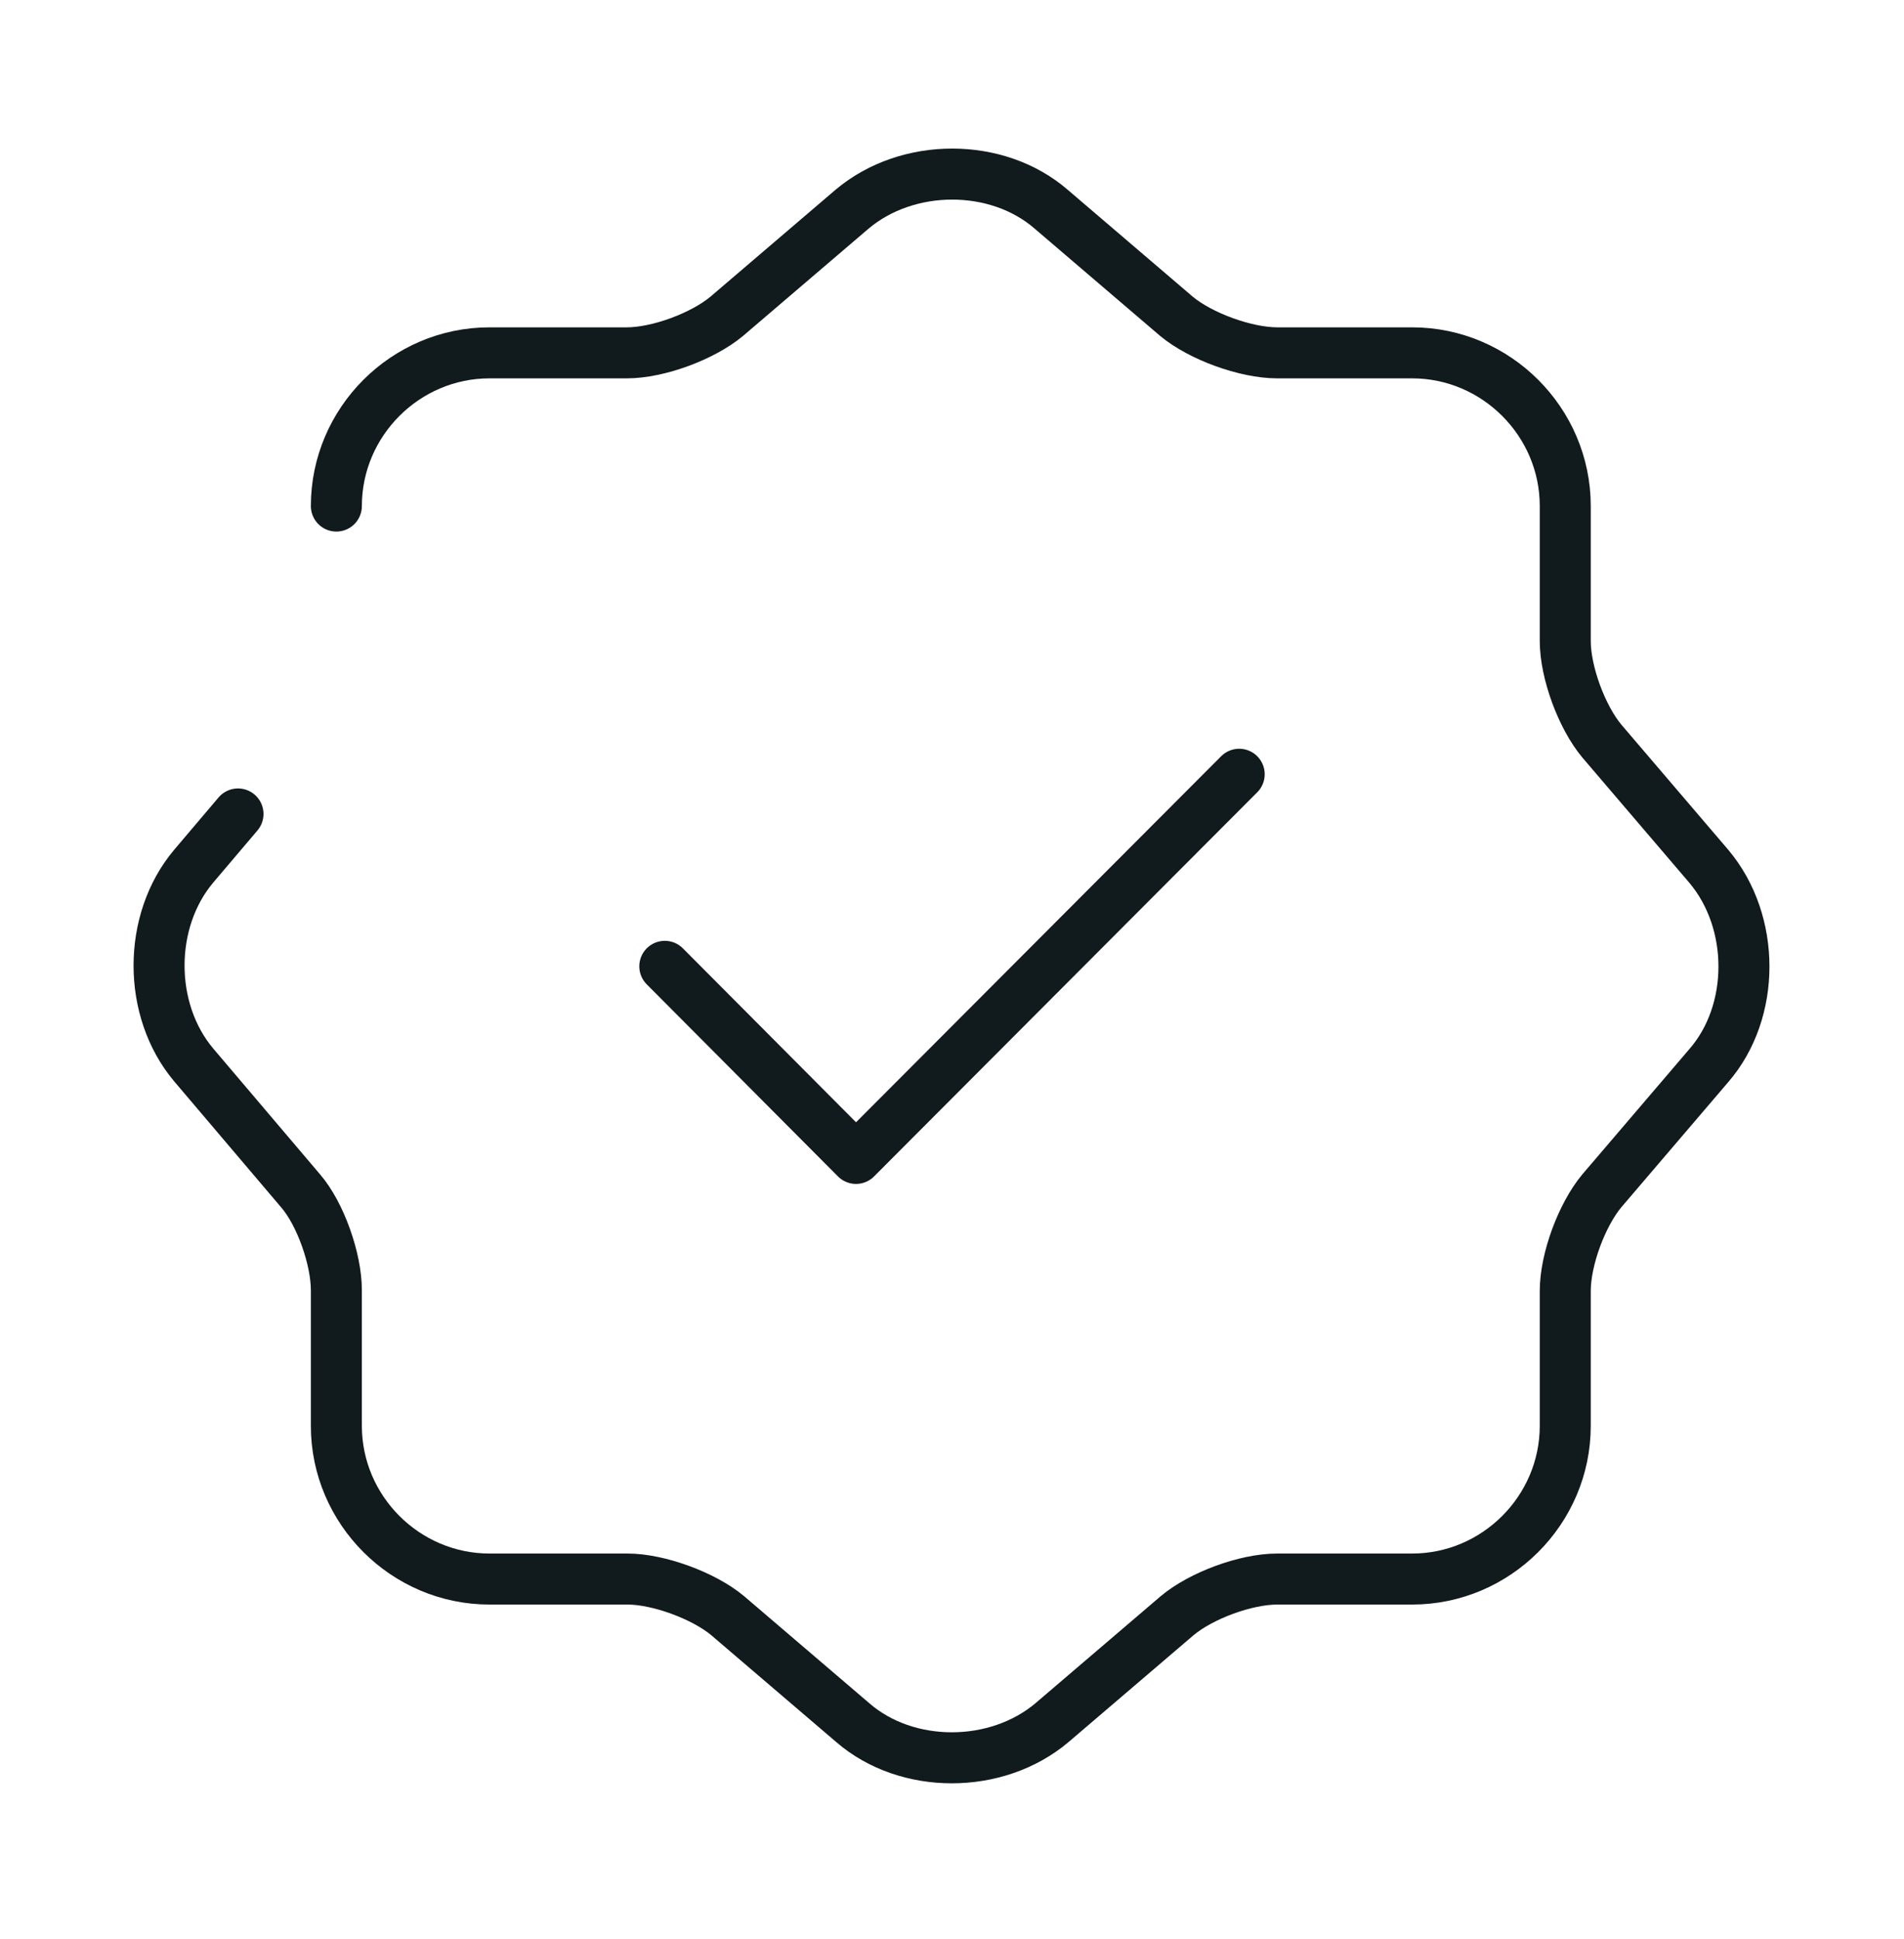 <svg width="56" height="57" viewBox="0 0 56 57" fill="none" xmlns="http://www.w3.org/2000/svg">
<path d="M19.553 28.411L25.177 34.058L36.447 22.764" stroke="#111A1D" stroke-width="1.5" stroke-linecap="round" stroke-linejoin="round"/>
<path d="M9.893 14.878C9.893 12.405 11.923 10.374 14.397 10.374H18.433C19.367 10.374 20.673 9.884 21.373 9.301L25.06 6.151C26.693 4.774 29.33 4.774 30.917 6.151L34.603 9.301C35.303 9.884 36.633 10.374 37.567 10.374H41.533C44.007 10.374 46.037 12.405 46.037 14.878V18.845C46.037 19.778 46.527 21.084 47.11 21.785L50.26 25.471C51.637 27.105 51.637 29.741 50.26 31.328L47.11 35.014C46.527 35.715 46.037 37.021 46.037 37.955V41.921C46.037 44.395 44.007 46.425 41.533 46.425H37.567C36.633 46.425 35.327 46.914 34.627 47.498L30.94 50.648C29.307 52.025 26.67 52.025 25.083 50.648L21.397 47.498C20.697 46.914 19.367 46.425 18.457 46.425H14.397C11.923 46.425 9.893 44.395 9.893 41.921V37.931C9.893 37.021 9.427 35.691 8.843 35.014L5.693 31.305C4.34 29.695 4.34 27.081 5.693 25.471L7 23.931" stroke="#111A1D" stroke-width="1.5" stroke-linecap="round" stroke-linejoin="round"/>
</svg>
